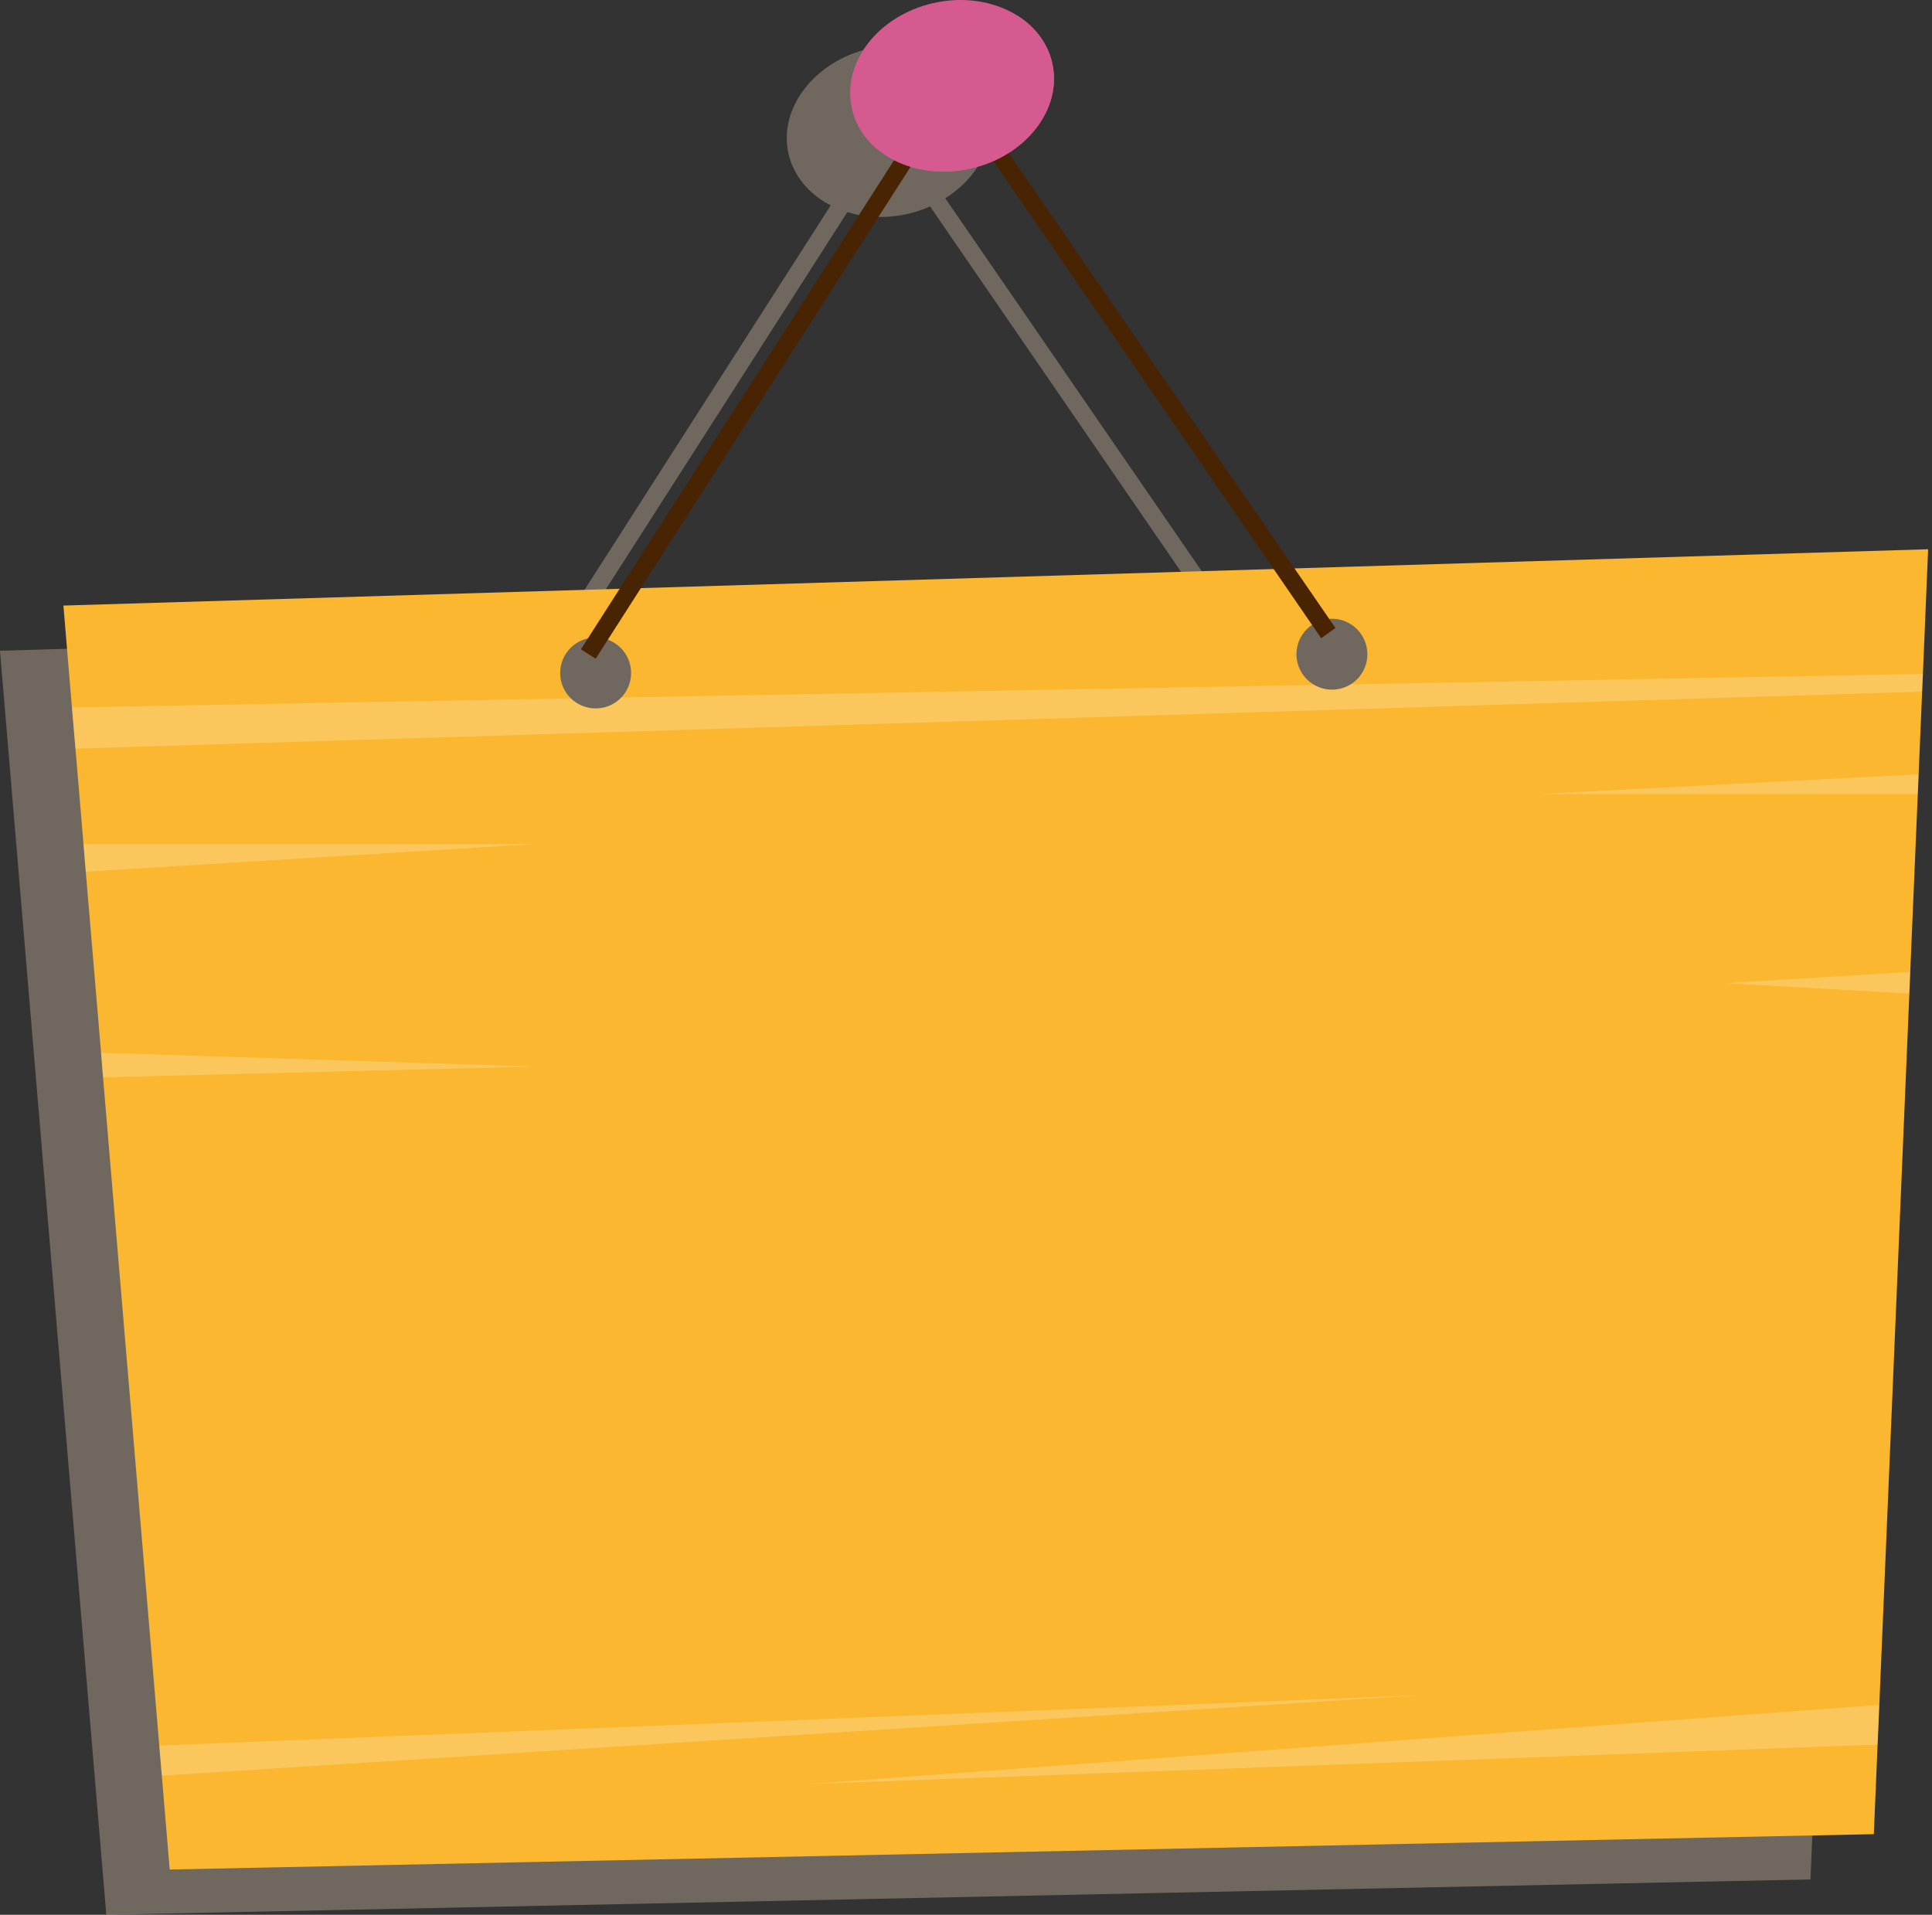 <?xml version="1.0" encoding="UTF-8"?> <svg xmlns="http://www.w3.org/2000/svg" width="449" height="445" viewBox="0 0 449 445" fill="none"><rect x="0" y="0" width="449" height="445" fill="#333333" stroke="none"/><path d="M286.088 142.636L219.686 46.093C220.086 45.839 220.462 45.572 220.838 45.306C223.48 43.439 225.685 41.161 227.273 38.64C229.842 34.568 230.872 29.854 229.818 25.212C229.673 24.57 229.491 23.952 229.273 23.346C229.212 23.188 229.139 23.043 229.079 22.885C228.909 22.449 228.727 22.025 228.533 21.613C228.436 21.407 228.327 21.213 228.218 21.019C228.024 20.667 227.831 20.316 227.612 19.976C227.479 19.77 227.334 19.564 227.2 19.358C226.982 19.043 226.752 18.74 226.522 18.437C226.364 18.231 226.194 18.037 226.025 17.843C225.782 17.565 225.528 17.298 225.273 17.032C225.079 16.837 224.886 16.644 224.679 16.45C224.425 16.207 224.158 15.989 223.88 15.759C223.649 15.565 223.419 15.371 223.177 15.189C222.934 15.008 222.692 14.838 222.437 14.668C222.134 14.462 221.844 14.256 221.528 14.062C221.528 14.062 221.504 14.05 221.492 14.038C216.281 10.838 209.3 9.639 202.174 11.251C189.315 14.171 180.844 25.139 183.256 35.756C183.619 37.368 184.237 38.858 185.025 40.24C185.171 40.507 185.316 40.773 185.486 41.028C185.655 41.294 185.849 41.549 186.031 41.803C186.213 42.058 186.395 42.3 186.576 42.543C186.77 42.785 186.989 43.027 187.195 43.27C187.401 43.5 187.607 43.718 187.825 43.936C188.055 44.166 188.285 44.385 188.528 44.603C188.746 44.809 188.988 45.003 189.218 45.197C189.473 45.403 189.727 45.621 189.994 45.815C190.236 45.997 190.491 46.166 190.733 46.336C191.012 46.53 191.291 46.724 191.594 46.906C191.848 47.063 192.115 47.196 192.369 47.342C192.6 47.475 192.83 47.608 193.06 47.73L129.276 147.338L0 151.24L24.711 445L420.757 436.783L433.349 138.152L286.1 142.599L286.088 142.636ZM196.89 49.305C196.89 49.305 196.902 49.305 196.914 49.305C197.254 49.414 197.605 49.499 197.956 49.584C198.272 49.669 198.599 49.754 198.926 49.826C199.265 49.899 199.617 49.96 199.968 50.02C200.32 50.081 200.659 50.141 201.023 50.19C201.362 50.238 201.713 50.275 202.053 50.299C202.428 50.335 202.816 50.359 203.204 50.384C203.531 50.396 203.859 50.42 204.198 50.42C204.622 50.42 205.058 50.42 205.495 50.408C205.798 50.408 206.089 50.396 206.391 50.372C206.913 50.335 207.446 50.275 207.979 50.214C208.197 50.19 208.403 50.178 208.621 50.141C209.385 50.032 210.148 49.899 210.924 49.717C212.766 49.293 214.511 48.699 216.148 47.972L281.277 142.781L134.233 147.217L196.914 49.305H196.89Z" fill="#D1BDA1" fill-opacity="0.39"></path><path d="M14.737 140.721L16.713 164.402L17.537 173.989L19.403 196.167L19.936 202.59L23.487 244.668L23.948 250.377L37.013 405.661L37.606 412.666L39.436 434.481L435.483 426.264L436.355 405.443L436.755 396.22L443.736 230.913L443.942 225.883L445.699 184.545L445.893 179.951L446.705 160.742L446.887 156.622L448.099 127.645L14.749 140.733L14.737 140.721ZM130.186 156.404C130.186 151.847 133.882 148.162 138.427 148.162C142.971 148.162 146.668 151.847 146.668 156.404C146.668 158.609 145.807 160.609 144.402 162.088C142.923 163.663 140.802 164.645 138.427 164.645C136.197 164.645 134.161 163.748 132.658 162.306C131.131 160.791 130.186 158.718 130.186 156.404ZM309.539 160.282C308.06 160.282 306.642 159.882 305.443 159.179C302.982 157.761 301.298 155.095 301.298 152.041C301.298 147.484 305.006 143.8 309.539 143.8C314.072 143.8 317.78 147.484 317.78 152.041C317.78 154.998 316.241 157.579 313.914 159.033C312.654 159.821 311.139 160.282 309.539 160.282Z" fill="#FAB72F"></path><path d="M446.875 156.622L446.693 160.743L17.537 173.989L16.713 164.403L132.67 162.306C134.161 163.748 136.209 164.645 138.439 164.645C140.802 164.645 142.923 163.663 144.414 162.088L305.467 159.179C306.667 159.882 308.073 160.282 309.563 160.282C311.163 160.282 312.678 159.822 313.938 159.034L446.887 156.622H446.875Z" fill="#FEFBEF" fill-opacity="0.23"></path><path d="M124.271 196.167L19.936 202.578L19.391 196.167H124.271Z" fill="#FEFBEF" fill-opacity="0.23"></path><path d="M445.88 179.938L445.674 184.532H357.604L445.88 179.938Z" fill="#FEFBEF" fill-opacity="0.23"></path><path d="M124.271 247.868L23.947 250.377L23.475 244.656L124.271 247.868Z" fill="#FEFBEF" fill-opacity="0.23"></path><path d="M443.942 225.883L443.724 230.912L400.906 228.476L443.942 225.883Z" fill="#FEFBEF" fill-opacity="0.23"></path><path d="M330.457 393.941L37.594 412.666L37.013 405.661L330.457 393.941Z" fill="#FEFBEF" fill-opacity="0.23"></path><path d="M436.743 396.22L436.368 405.443L187.619 414.629L436.743 396.22Z" fill="#FEFBEF" fill-opacity="0.23"></path><path d="M138.426 153.095L135.009 150.889L221.177 16.305L310.363 145.945L307.042 148.32L221.347 23.564L138.426 153.095Z" fill="#492403"></path><path d="M244.543 14.656C242.131 4.04 229.757 -2.202 216.899 0.719C204.04 3.64 195.569 14.608 197.98 25.224C200.392 35.841 212.766 42.082 225.625 39.161C238.483 36.241 246.955 25.273 244.543 14.656Z" fill="#D55A90"></path><path d="M225.636 39.161C214.329 41.718 203.398 37.198 199.289 28.884C204.512 32.084 211.469 33.259 218.595 31.647C231.442 28.739 239.925 17.759 237.513 7.142C237.222 5.87 236.774 4.645 236.204 3.494C240.41 6.051 243.464 9.929 244.542 14.656C246.954 25.26 238.483 36.24 225.624 39.161H225.636Z" fill="#D55A90"></path><path d="M201.568 15.977C201.035 19.661 204.537 22.012 207.979 21.915C213.554 21.746 221.092 17.104 223.976 12.39C227.309 6.936 222.498 1.543 216.499 2.803C210.851 3.991 202.477 9.832 201.58 15.989L201.568 15.977Z" fill="#D55A90"></path></svg> 